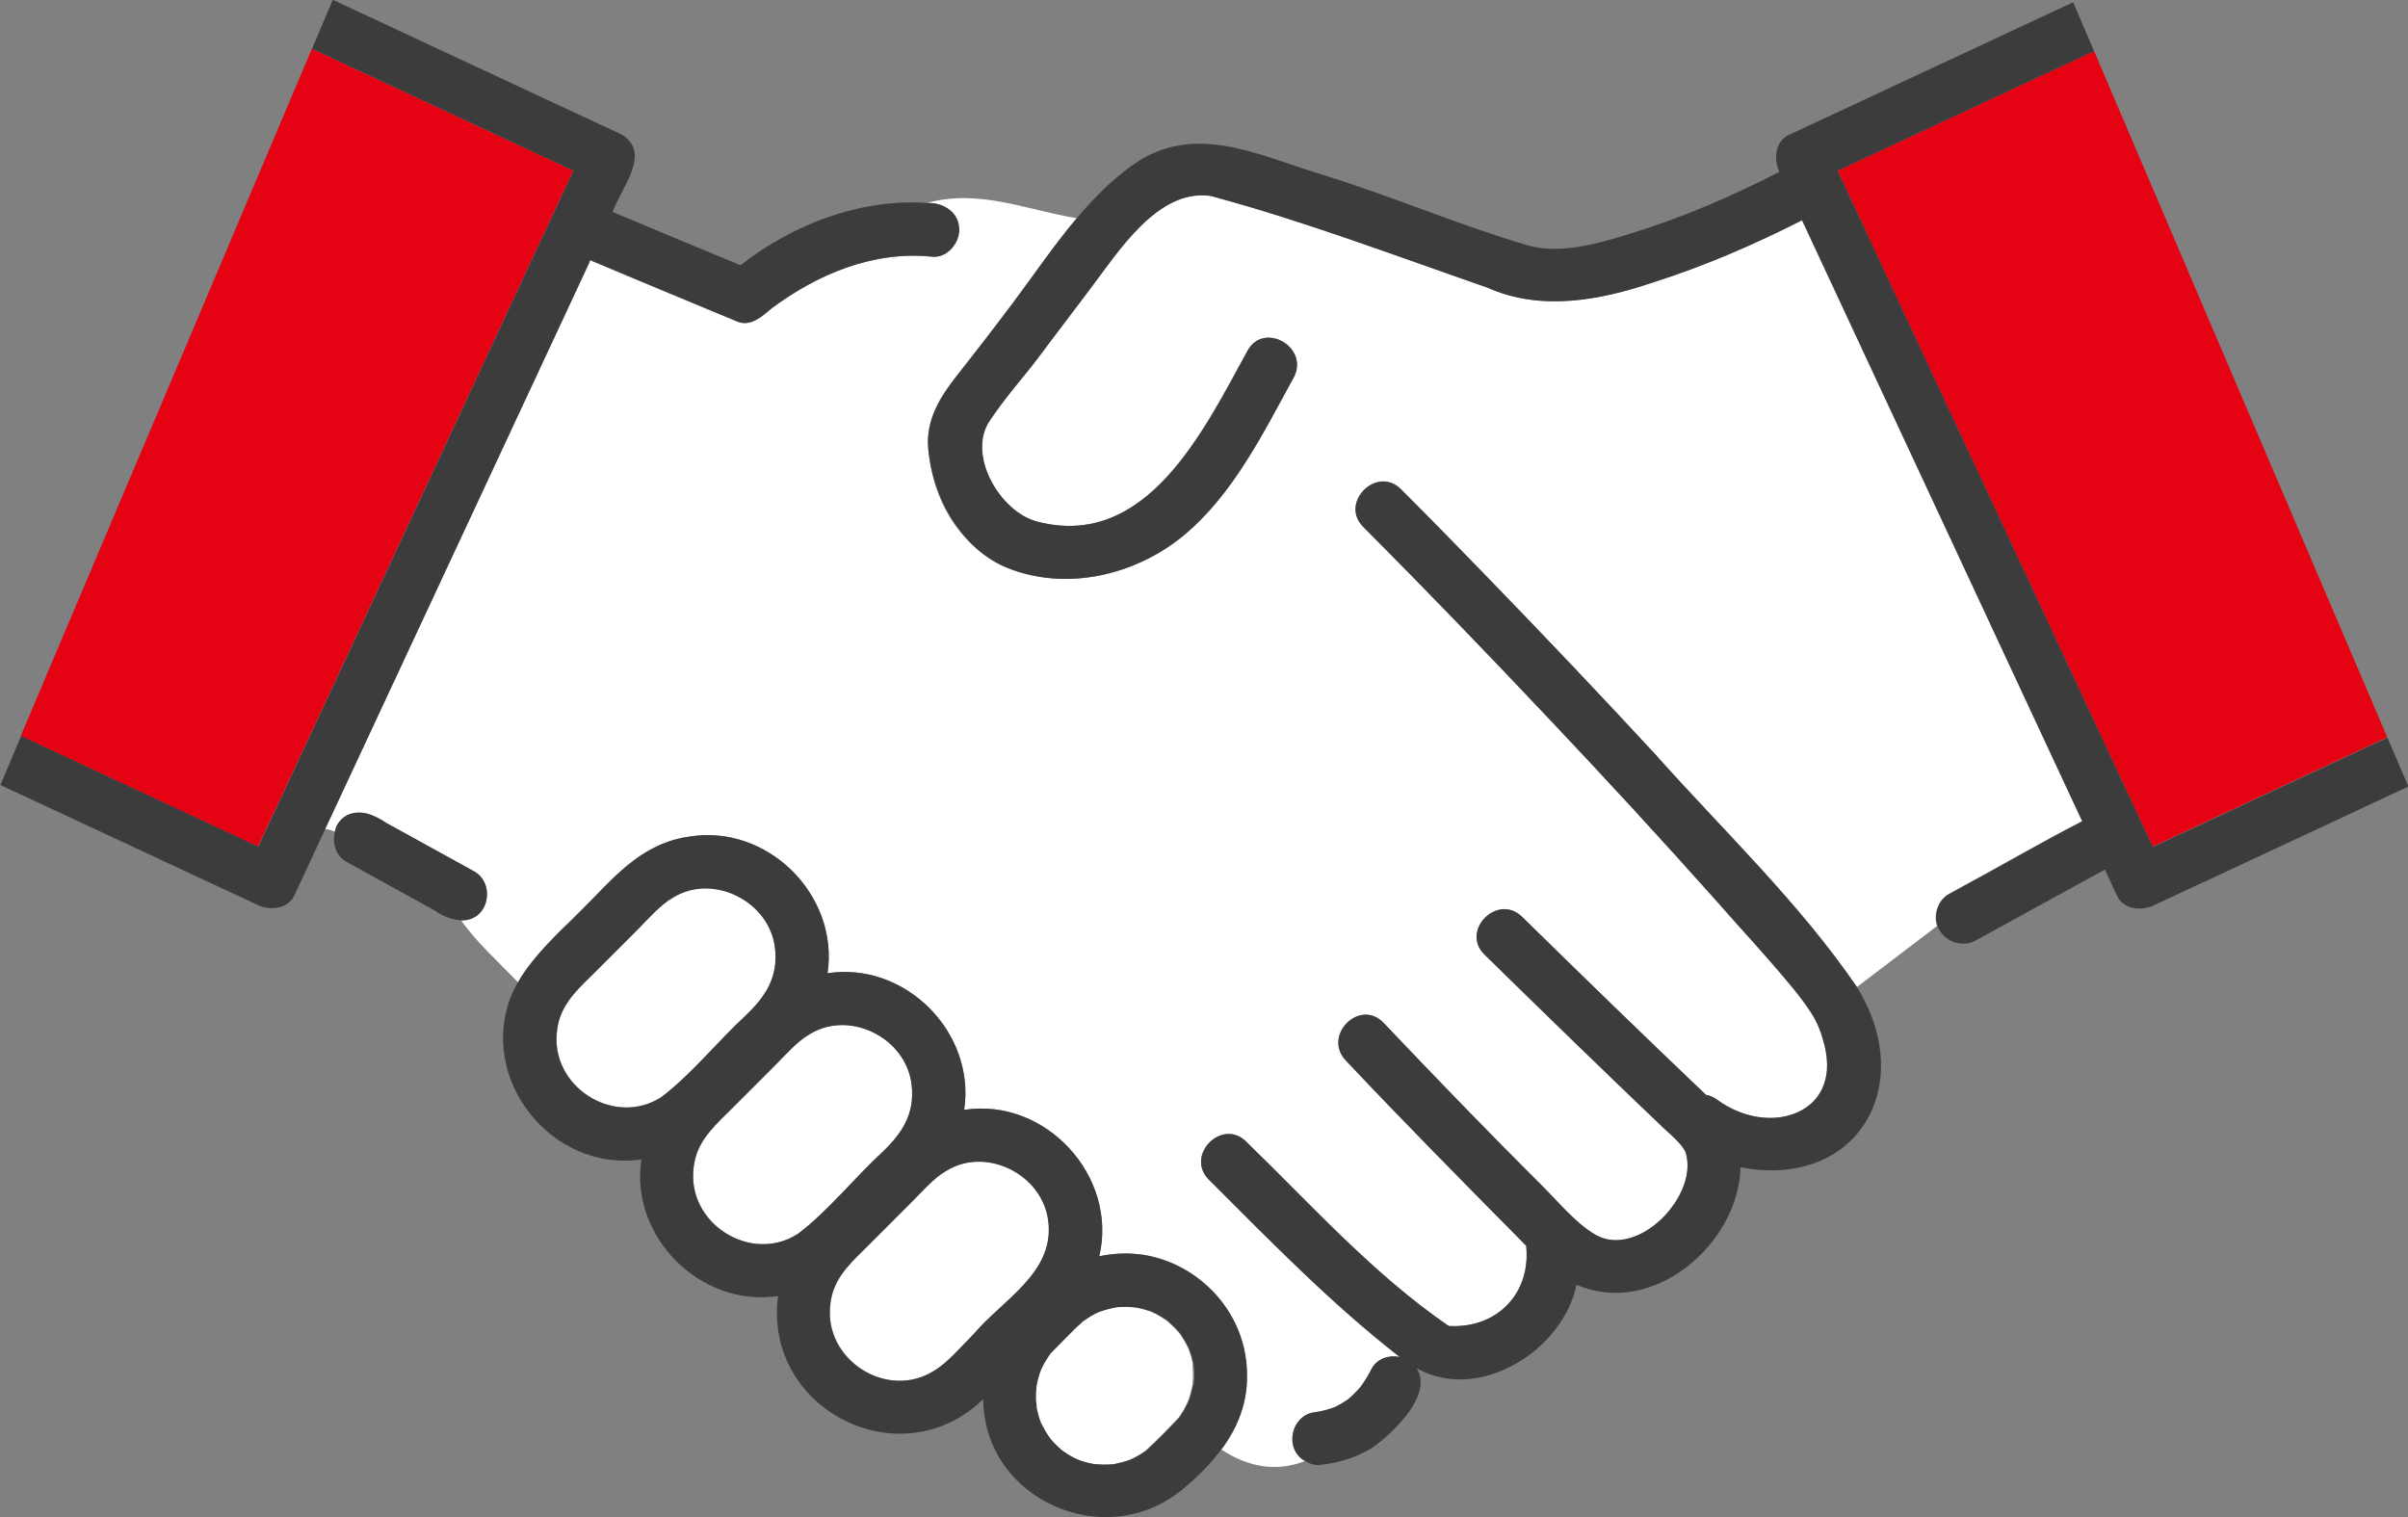 <?xml version="1.0" encoding="UTF-8"?>
<svg id="_レイヤー_2" data-name="レイヤー 2" xmlns="http://www.w3.org/2000/svg" viewBox="0 0 127.79 80.52">
  <rect x="0" y="0" width="127.79" height="80.52" fill="#808080" stroke="none"/>
  <defs>
    <style>
      .cls-1 {
        fill: #fff;
      }

      .cls-2 {
        fill: #e50213;
      }

      .cls-3 {
        fill: #3c3c3c;
      }
    </style>
  </defs>
  <g id="_レイヤー_1-2" data-name="レイヤー 1">
    <g>
      <path class="cls-1" d="m63.31,72.42c-.06-.27-.11-.49-.21-.75,0,.03,0,.02-.04-.11-.13-.28-.29-.54-.47-.8-.1-.11-.09-.1-.06-.07-.18-.22-.4-.4-.61-.6-.28-.19-.55-.36-.86-.49-.24-.08-.48-.16-.73-.2,0,0-.01,0-.02,0,.03,0,0,0-.12-.02-.33-.02-.67-.04-1,0-.29.06-.57.13-.85.23-.33.13-.6.32-.89.51-.6.53-1.14,1.13-1.71,1.69-.19.27-.38.57-.52.88-.1.28-.19.58-.24.87-.02.25-.04.5-.03.76,0,.1.1.58.01.24.06.32.13.64.25.94.16.31.31.6.53.88.18.21.37.4.58.58.23.17.48.32.73.45.06.03.39.14.08.04.3.11.6.2.91.25.36.04.71.05,1.07,0,.28-.06.55-.12.81-.22.04-.02.18-.08.18-.08.25-.12.49-.26.71-.43.6-.55,1.18-1.14,1.73-1.73.2-.27.36-.57.5-.87.11-.28.18-.57.24-.87.04-.33.03-.8,0-1.09Z"/>
      <path class="cls-3" d="m63.07,71.56s0,0,0,0c.01.03.02.07.04.1,0-.02-.02-.07-.04-.1Z"/>
      <path class="cls-1" d="m46.85,61.12c1.06-1.01,1.7-2.02,1.54-3.53-.27-2.53-3.33-4.05-5.45-2.69-.65.38-1.24,1.07-1.83,1.66-.83.83-1.66,1.66-2.49,2.49-.93.9-1.66,1.67-1.8,2.87-.41,2.99,3.03,5.17,5.52,3.56,1.59-1.19,3.02-2.99,4.52-4.37Z"/>
      <polygon class="cls-3" points="62.6 70.76 62.6 70.76 62.6 70.77 62.61 70.77 62.6 70.76"/>
      <path class="cls-3" d="m60.22,69.37h-.01s.08.01.12.02c-.02,0-.07-.02-.11-.02Z"/>
      <path class="cls-3" d="m60.17,69.37s.01,0,.02,0c0,0,0,0,0,0,0,0-.02,0-.03,0Z"/>
      <path class="cls-3" d="m63.06,71.54s0,0,0,.02c0,0,0,0,0,0,0,0,0-.01,0-.02Z"/>
      <path class="cls-1" d="m55.65,64.91s0-.06,0-.07c-.27-2.53-3.33-4.05-5.45-2.69-.65.38-1.24,1.07-1.83,1.66-.83.83-1.66,1.66-2.49,2.49-.93.9-1.66,1.67-1.8,2.87-.41,2.99,3.03,5.17,5.52,3.56.72-.43,1.43-1.29,2.09-1.95,1.52-1.8,4.23-3.2,3.97-5.88Z"/>
      <path class="cls-1" d="m103.42,47.44c2.36-1.27,4.69-2.63,7.07-3.86-4.96-10.63-9.92-21.27-14.87-31.9-2.55,1.3-5.22,2.45-7.94,3.31-2.82.95-5.95,1.53-8.75.27-4.86-1.68-9.74-3.53-14.7-4.87-2.82-.4-4.91,3-6.39,4.93-1.73,2.39-3.64,4.66-5.36,7.05-1.17,1.83.59,4.79,2.51,5.3,5.86,1.56,8.91-4.89,11.2-9.05.88-1.6,3.32-.17,2.44,1.43-1.63,2.97-3.23,6.22-5.87,8.4-5.16,4.16-12.86,2.63-13.51-4.71-.11-1.5.65-2.7,1.54-3.83,1-1.27,1.99-2.55,2.96-3.84,1.09-1.46,2.17-3.05,3.39-4.49-2.69-.44-5.2-1.58-7.98-.8.86-.04,1.74.47,1.73,1.43,0,.71-.65,1.49-1.42,1.42-3.11-.33-6.11.92-8.56,2.76-.48.41-1.09.96-1.77.69-2.61-1.09-5.24-2.17-7.84-3.27-4.69,10.06-9.38,20.12-14.07,30.18.19.02.37.07.54.15.14-.91,1.3-1.26,2.04-.84.22.12.44.25.67.37,1.56.86,3.12,1.72,4.68,2.58,1.2.66.72,2.65-.68,2.6.8,1.16,1.98,2.2,3.01,3.28,1.29-2.13,3.36-3.7,5.05-5.52,1.11-1.11,2.38-1.97,3.97-2.2,4.17-.73,8.03,3.07,7.4,7.24,4.12-.63,7.87,3.14,7.25,7.25,4.32-.67,8.17,3.52,7.17,7.77,5.81-1.24,10.16,5.51,6.49,10.26,1.48.97,2.96,1.18,4.43.61-1.15-.65-.72-2.5.59-2.59-.03,0-.05,0-.08.01.37-.05.74-.15,1.09-.28.24-.11.46-.25.68-.4.25-.21.47-.43.68-.68.21-.29.4-.6.57-.93.28-.56.93-.76,1.5-.65-3.64-2.83-6.87-6.16-10.13-9.41-1.28-1.3.72-3.3,2-2,3.44,3.35,6.72,7,10.69,9.74,0,0,.01,0,.02,0,.03,0,.05.02.08.03,2.48.13,4.33-1.73,4.06-4.26-3.22-3.26-6.43-6.5-9.57-9.83-1.25-1.32.74-3.33,2-2,2.76,2.9,5.54,5.78,8.37,8.6.87.86,1.77,1.98,2.83,2.62,2.27,1.37,5.59-2.06,4.82-4.38-.21-.43-.77-.91-1.16-1.26-3.19-3.04-6.35-6.11-9.5-9.2-1.3-1.28.7-3.28,2-2,3.23,3.17,6.48,6.32,9.75,9.44.19.03.38.11.58.25,1.51,1.09,3.53,1.44,5.07.17,1.25-1.09.78-3.12.13-4.45-1.43-2.28-3.45-4.17-5.18-6.22-6.08-6.8-12.36-13.43-18.79-19.9-1.29-1.3.73-3.29,2-2,4.63,4.66,9.17,9.41,13.64,14.23,3.57,3.99,7.52,7.75,10.56,12.19l4.25-3.24c-.22-.61.05-1.38.62-1.7Z"/>
      <path class="cls-2" d="m99.09,12.44c5.05,10.83,10.1,21.66,15.15,32.49,4.15-1.93,8.3-3.87,12.45-5.8L111.13,2.71c-4.54,2.12-9.08,4.23-13.61,6.35.53,1.13,1.05,2.25,1.58,3.38Z"/>
      <path class="cls-2" d="m15.38,41.31c5.01-10.75,10.03-21.5,15.04-32.25-4.62-2.16-9.25-4.31-13.87-6.47L1.1,39.06c4.2,1.96,8.4,3.91,12.59,5.87.56-1.21,1.12-2.41,1.69-3.62Z"/>
      <path class="cls-1" d="m39.6,53.86c1.06-1.01,1.7-2.02,1.54-3.53-.27-2.53-3.33-4.05-5.45-2.69-.65.38-1.24,1.07-1.83,1.66-.83.83-1.66,1.66-2.49,2.49-.93.9-1.66,1.67-1.8,2.87-.41,2.99,3.03,5.17,5.52,3.56,1.59-1.19,3.02-2.99,4.52-4.37Z"/>
      <path class="cls-3" d="m87.99,40.19c-2.98-3.23-6.01-6.42-9.07-9.57-1.51-1.56-3.03-3.12-4.57-4.65-.59-.59-1.33-.49-1.83-.08-.6.48-.87,1.38-.17,2.08,3.36,3.36,6.66,6.8,9.92,10.25,3,3.17,5.96,6.38,8.86,9.64,1.39,1.56,2.8,3.11,4.13,4.72.63.77,1.21,1.56,1.46,2.52,1.27,3.99-2.78,5.34-5.61,3.25-.2-.14-.39-.22-.58-.25-3.28-3.12-6.52-6.27-9.75-9.44-1.3-1.28-3.3.72-2,2,3.15,3.08,6.31,6.16,9.5,9.2.38.35.95.83,1.16,1.26.77,2.31-2.55,5.75-4.82,4.38-1.05-.63-1.96-1.76-2.83-2.62-2.84-2.82-5.61-5.7-8.37-8.6-1.26-1.32-3.26.68-2,2,3.14,3.33,6.35,6.57,9.57,9.83.26,2.56-1.56,4.38-4.06,4.26.05.03.03.05-.09-.03,0,0,.01,0,.02,0,0,0-.01,0-.02,0-3.97-2.73-7.24-6.39-10.69-9.74-1.28-1.3-3.28.7-2,2,3.26,3.25,6.49,6.58,10.13,9.41-.58-.11-1.22.09-1.5.65-.16.32-.35.63-.57.93-.21.25-.43.47-.68.68-.22.15-.44.28-.68.4-.35.13-.72.23-1.09.28.03,0,.05,0,.08-.01-1.31.09-1.74,1.94-.59,2.59.22.14.48.24.74.22,1.05-.11,2.07-.4,2.95-1,1.05-.77,3.12-2.75,2.24-4.14,3.31,1.88,7.79-.97,8.48-4.43,4.01,1.76,8.6-2.12,8.71-6.23,6.21,1.18,9.41-4.36,6.17-9.57-3.04-4.44-6.98-8.19-10.56-12.19Z"/>
      <path class="cls-3" d="m25.67,48.18c.35-.66.18-1.55-.51-1.94-1.56-.86-3.12-1.72-4.68-2.58-.8-.57-2.02-.9-2.6.14-.29.67-.2,1.55.51,1.94,1.56.86,3.12,1.72,4.68,2.58.77.56,2.04.86,2.6-.14Z"/>
      <path class="cls-3" d="m60.32,69.4s-.08-.01-.12-.02c0,0,0,0,0,0,.13.03.15.03.12.02Z"/>
      <path class="cls-3" d="m63.11,71.67s-.03-.07-.04-.1c0,0,0,0,0,0,.04.12.05.13.04.11Z"/>
      <path class="cls-3" d="m60.44,66.57c-.69-.09-1.4-.04-2.1.1,1-4.25-2.85-8.43-7.17-7.77.62-4.11-3.13-7.88-7.25-7.25.62-4.17-3.23-7.97-7.4-7.24-2.95.42-4.67,3.07-6.72,4.94-1.05,1.04-2.04,2.07-2.64,3.42-1.85,4.48,2.12,9.46,6.88,8.76-.64,4.11,3.16,7.87,7.25,7.25-.79,6.03,6.52,9.73,10.89,5.47.03,5.36,6.52,8.2,10.61,4.76,1.8-1.49,3.4-3.47,3.39-5.92.07-3.33-2.49-6.12-5.74-6.53Zm-25.36-8.33c-2.49,1.6-5.93-.57-5.52-3.56.14-1.2.87-1.97,1.8-2.87.83-.83,1.66-1.66,2.49-2.49.59-.59,1.19-1.29,1.83-1.66,2.12-1.35,5.18.16,5.45,2.69.16,1.5-.48,2.51-1.54,3.53-1.5,1.38-2.93,3.18-4.52,4.37Zm7.25,7.25c-2.49,1.6-5.93-.57-5.52-3.56.14-1.2.87-1.97,1.8-2.87.83-.83,1.66-1.66,2.49-2.49.59-.59,1.19-1.29,1.83-1.66,2.12-1.35,5.18.16,5.45,2.69.16,1.5-.48,2.51-1.54,3.53-1.5,1.38-2.93,3.18-4.52,4.37Zm9.35,5.3c-.66.66-1.38,1.52-2.1,1.95-2.49,1.6-5.93-.57-5.52-3.56.14-1.2.87-1.97,1.8-2.87.83-.83,1.66-1.66,2.49-2.49.59-.59,1.19-1.29,1.83-1.66,2.12-1.35,5.18.16,5.45,2.69.31,2.71-2.42,4.13-3.96,5.95Zm11.64,2.71c-.06.3-.13.59-.24.87-.14.31-.3.6-.5.87-.56.59-1.13,1.18-1.73,1.73-.22.16-.46.31-.71.43,0,0-.14.06-.18.08-.27.1-.54.16-.81.22-.36.04-.71.03-1.07,0-.32-.05-.62-.14-.91-.25.12.04.14.04.12.04-.33-.11-.65-.32-.94-.53-.21-.18-.4-.37-.58-.58-.22-.28-.37-.57-.53-.88-.12-.3-.19-.62-.25-.94.08.34,0-.14-.01-.24-.01-.25,0-.5.03-.76.05-.29.13-.59.24-.87.14-.31.32-.61.52-.88.57-.56,1.11-1.16,1.71-1.69.29-.2.56-.38.89-.51.28-.1.56-.17.85-.23.33-.04.67-.03,1,0-.01,0-.01,0-.02,0,0,0,.02,0,.03,0h.01s.08.01.11.02c0,0,.01,0,.02,0,.25.05.49.12.73.2.31.13.59.3.86.49.21.19.42.38.61.6-.03-.03-.04-.03.06.07,0,0,0,0,0,0,0,0,0,0,0,0,0,0,0,0,0,0,0,0,0,0,0,0,.18.25.33.52.47.8,0,0,0,0,0-.02,0,0,0,.01,0,.02,0,0,0,0,0,0,.01.03.03.08.04.1.09.26.15.48.21.75.04.29.05.75,0,1.09Z"/>
      <path class="cls-3" d="m31.29,13.87s.02-.04.03-.07c2.61,1.1,5.23,2.18,7.84,3.27.68.27,1.29-.28,1.77-.69,2.46-1.84,5.45-3.09,8.56-2.76.76.08,1.42-.7,1.42-1.42,0-.96-.87-1.47-1.73-1.43-3.49-.24-7.13,1.13-9.88,3.31-2.26-.94-4.53-1.88-6.79-2.83.42-1.23,2.1-3.1.5-4.1-5.12-2.39-10.24-4.77-15.35-7.16l-1.1,2.6c4.62,2.16,9.25,4.31,13.87,6.47-5.57,11.96-11.15,23.91-16.72,35.87-4.2-1.96-8.4-3.91-12.59-5.87l-1.1,2.6c4.55,2.12,9.11,4.25,13.66,6.37.64.3,1.59.23,1.94-.51,5.23-11.22,10.46-22.43,15.69-33.65Z"/>
      <path class="cls-3" d="m114.24,44.93c-5.58-11.96-11.15-23.91-16.72-35.87,4.54-2.12,9.08-4.23,13.61-6.35l-1.11-2.59c-5.03,2.35-10.06,4.69-15.09,7.04-.74.35-.81,1.31-.5,1.96-2.53,1.3-5.17,2.44-7.88,3.27-1.69.52-3.74,1.14-5.51.62-3.7-1.09-7.27-2.64-10.97-3.77-3.33-1.02-6.7-2.77-9.92-.51-2.64,1.86-4.5,4.82-6.39,7.35-.97,1.29-1.95,2.57-2.96,3.84-.89,1.13-1.65,2.33-1.54,3.83.19,2.59,1.76,5.44,4.24,6.41,3.1,1.22,6.76.36,9.28-1.71,2.64-2.17,4.24-5.42,5.87-8.4.88-1.6-1.57-3.03-2.44-1.43-2.29,4.17-5.35,10.62-11.2,9.05-1.92-.52-3.68-3.48-2.51-5.3.74-1.16,1.71-2.21,2.54-3.3.94-1.25,1.87-2.5,2.82-3.74,1.47-1.93,3.57-5.33,6.39-4.93,4.96,1.33,9.83,3.18,14.7,4.87,2.81,1.26,5.94.68,8.75-.27,2.72-.86,5.38-2.01,7.94-3.31,4.96,10.63,9.92,21.27,14.87,31.9-2.1,1.07-4.14,2.28-6.22,3.39-.28.16-.57.31-.85.47-.57.31-.84,1.09-.62,1.7.31.81,1.29,1.18,2.05.75,2.28-1.25,4.55-2.5,6.83-3.75,0,0,0,0,0,0l.65,1.39c.34.74,1.3.81,1.94.51,4.51-2.1,9.02-4.2,13.52-6.31l-1.11-2.59c-4.15,1.93-8.3,3.87-12.45,5.8Z"/>
    </g>
  </g>
</svg>